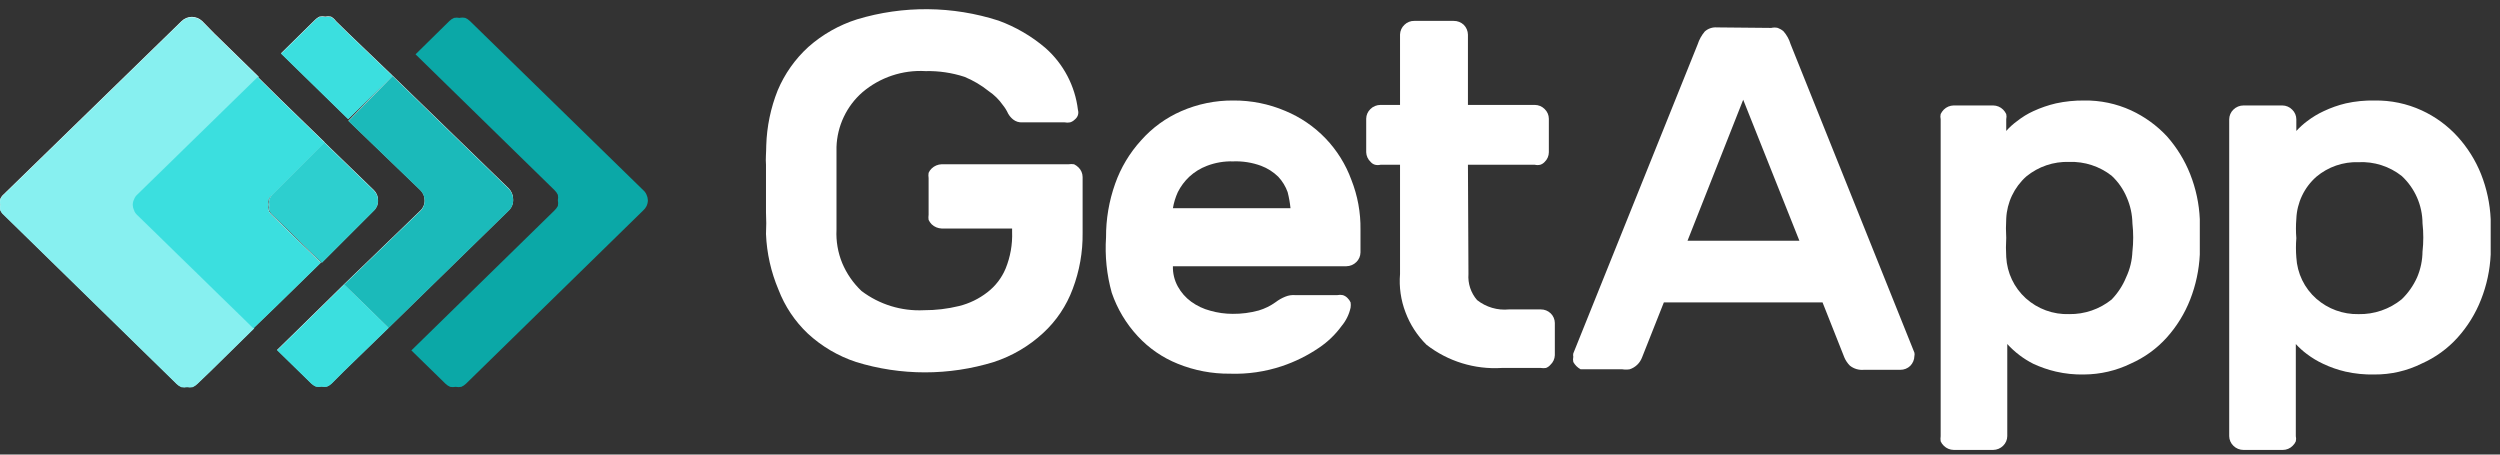 <svg width="154" height="28" viewBox="0 0 154 28" fill="none" xmlns="http://www.w3.org/2000/svg">
<rect x="0" y="0" width="154" height="28" fill="#333333" stroke="none"/>
<path d="M39.621 11.712L28.947 1.295C28.864 1.213 28.766 1.148 28.658 1.103C28.542 1.078 28.422 1.078 28.306 1.103C28.195 1.08 28.08 1.08 27.969 1.103C27.862 1.148 27.764 1.213 27.681 1.295L25.597 3.346L34.156 11.712C34.243 11.794 34.313 11.892 34.364 12.001C34.387 12.112 34.387 12.226 34.364 12.337C34.388 12.454 34.388 12.574 34.364 12.69C34.309 12.791 34.239 12.883 34.156 12.963L25.341 21.585L27.44 23.636C27.523 23.718 27.621 23.784 27.729 23.829C27.84 23.851 27.954 23.851 28.065 23.829C28.182 23.853 28.302 23.853 28.418 23.829C28.526 23.784 28.623 23.718 28.706 23.636L39.621 12.963C39.708 12.887 39.779 12.794 39.829 12.69C39.88 12.579 39.908 12.459 39.909 12.337C39.905 12.221 39.878 12.107 39.829 12.001C39.784 11.889 39.713 11.79 39.621 11.712V11.712Z" fill="#0BA8A7"/>
<path d="M21.462 2.048L20.693 1.295C20.613 1.183 20.509 1.09 20.389 1.022C20.272 0.999 20.152 0.999 20.036 1.022C19.92 0.998 19.8 0.998 19.683 1.022C19.575 1.073 19.477 1.144 19.395 1.231L17.311 3.282L18.722 4.66L21.446 7.321L24.187 4.66L21.462 2.048Z" fill="white"/>
<path d="M25.901 11.713C25.983 11.794 26.049 11.892 26.093 11.999C26.137 12.106 26.159 12.221 26.157 12.338C26.162 12.454 26.141 12.57 26.097 12.678C26.052 12.786 25.986 12.883 25.901 12.963L21.205 17.498L23.946 20.175L31.366 12.931C31.453 12.839 31.52 12.731 31.561 12.612C31.602 12.493 31.618 12.367 31.607 12.241C31.601 12.008 31.51 11.786 31.35 11.616L24.186 4.661L21.462 7.433L25.901 11.713Z" fill="white"/>
<path d="M21.205 17.498L18.481 20.174L17.07 21.552L19.17 23.604C19.253 23.686 19.351 23.751 19.458 23.796C19.575 23.82 19.695 23.82 19.811 23.796C19.922 23.819 20.037 23.819 20.148 23.796C20.255 23.751 20.353 23.686 20.436 23.604L21.205 22.834L23.946 20.174L21.205 17.498Z" fill="white"/>
<path d="M8.496 11.968L15.933 4.724L13.192 2.048L12.455 1.295C12.282 1.13 12.053 1.038 11.814 1.038C11.581 1.041 11.357 1.132 11.189 1.295L0.227 11.968C0.135 12.046 0.063 12.145 0.018 12.257C-0.006 12.368 -0.006 12.482 0.018 12.593C-0.005 12.704 -0.005 12.819 0.018 12.93C0.063 13.042 0.135 13.141 0.227 13.218L10.884 23.636C10.967 23.718 11.065 23.783 11.173 23.828C11.289 23.852 11.409 23.852 11.525 23.828C11.636 23.851 11.751 23.851 11.862 23.828C11.97 23.783 12.068 23.718 12.15 23.636L12.936 22.883L15.66 20.206L8.496 13.218C8.409 13.136 8.339 13.038 8.288 12.93C8.273 12.818 8.273 12.705 8.288 12.593C8.271 12.482 8.271 12.368 8.288 12.257C8.339 12.148 8.409 12.05 8.496 11.968V11.968Z" fill="white"/>
<path d="M16.798 11.969L20.004 8.764L17.263 6.103L15.869 4.725L8.448 11.969C8.361 12.048 8.295 12.147 8.256 12.258C8.205 12.363 8.178 12.477 8.176 12.594C8.18 12.71 8.207 12.825 8.256 12.931C8.295 13.041 8.361 13.14 8.448 13.219L15.612 20.207L17.023 18.845L19.763 16.168L16.734 13.219C16.647 13.14 16.581 13.041 16.542 12.931C16.52 12.819 16.52 12.705 16.542 12.594C16.518 12.483 16.518 12.368 16.542 12.258C16.599 12.139 16.688 12.039 16.798 11.969V11.969Z" fill="white"/>
<path d="M16.797 13.218L19.827 16.167L23.032 12.961C23.117 12.882 23.183 12.784 23.228 12.677C23.272 12.569 23.293 12.453 23.288 12.336C23.29 12.22 23.268 12.105 23.224 11.998C23.18 11.89 23.114 11.793 23.032 11.711L19.987 8.762L16.782 11.968C16.694 12.046 16.628 12.146 16.589 12.256C16.565 12.367 16.565 12.482 16.589 12.593C16.567 12.704 16.567 12.818 16.589 12.929C16.633 13.042 16.704 13.141 16.797 13.218V13.218Z" fill="white"/>
<path d="M47.201 8.964C47.236 7.799 47.474 6.649 47.906 5.566C48.335 4.547 48.98 3.634 49.797 2.89C50.667 2.12 51.688 1.542 52.794 1.191C55.641 0.331 58.682 0.359 61.513 1.271C62.566 1.656 63.543 2.226 64.398 2.954C65.511 3.936 66.225 5.294 66.401 6.768C66.433 6.872 66.433 6.984 66.401 7.089C66.366 7.197 66.299 7.292 66.209 7.361C66.129 7.443 66.03 7.504 65.92 7.537C65.809 7.56 65.695 7.56 65.584 7.537H62.971C62.769 7.55 62.569 7.487 62.41 7.361C62.288 7.263 62.185 7.144 62.106 7.008C62.017 6.813 61.904 6.63 61.769 6.464C61.535 6.13 61.242 5.842 60.904 5.614C60.452 5.251 59.95 4.954 59.413 4.733C58.638 4.48 57.825 4.361 57.009 4.38C55.598 4.299 54.209 4.764 53.131 5.678C52.645 6.101 52.252 6.62 51.977 7.202C51.701 7.784 51.548 8.416 51.528 9.06C51.528 9.861 51.528 10.662 51.528 11.608C51.528 12.554 51.528 13.371 51.528 14.156C51.494 14.858 51.615 15.558 51.881 16.208C52.153 16.855 52.557 17.439 53.067 17.923C54.169 18.758 55.531 19.178 56.913 19.109C57.642 19.111 58.369 19.025 59.077 18.852C59.712 18.695 60.307 18.405 60.824 18.003C61.319 17.623 61.705 17.12 61.946 16.544C62.237 15.828 62.374 15.058 62.346 14.285V14.076H58.003C57.776 14.067 57.559 13.976 57.394 13.82C57.316 13.74 57.251 13.648 57.202 13.547C57.187 13.441 57.187 13.333 57.202 13.227V10.967C57.185 10.861 57.185 10.753 57.202 10.646C57.247 10.544 57.312 10.451 57.394 10.374C57.559 10.218 57.776 10.127 58.003 10.118H65.824C65.936 10.102 66.049 10.102 66.161 10.118C66.261 10.167 66.353 10.232 66.433 10.31C66.513 10.387 66.577 10.479 66.621 10.581C66.665 10.682 66.688 10.792 66.689 10.903V14.349C66.704 15.525 66.497 16.694 66.081 17.794C65.696 18.835 65.07 19.769 64.253 20.519C63.383 21.322 62.35 21.929 61.224 22.298C58.457 23.151 55.497 23.151 52.73 22.298C51.629 21.933 50.618 21.338 49.765 20.551C48.966 19.796 48.347 18.87 47.954 17.843C47.493 16.755 47.232 15.593 47.185 14.413C47.207 13.97 47.207 13.526 47.185 13.083C47.185 12.618 47.185 12.121 47.185 11.624V10.15C47.153 9.797 47.201 9.364 47.201 8.964Z" fill="white"/>
<path d="M68.132 14.621C68.126 13.497 68.316 12.38 68.692 11.32C69.041 10.329 69.586 9.419 70.295 8.643C70.977 7.872 71.82 7.259 72.763 6.848C73.773 6.406 74.866 6.182 75.969 6.191C77.07 6.182 78.161 6.401 79.174 6.832C80.11 7.22 80.955 7.797 81.656 8.528C82.356 9.259 82.898 10.128 83.245 11.079C83.63 12.053 83.821 13.093 83.806 14.14V15.551C83.805 15.662 83.781 15.771 83.737 15.873C83.693 15.975 83.629 16.067 83.549 16.144C83.387 16.305 83.169 16.397 82.94 16.4H72.251C72.239 16.837 72.344 17.268 72.555 17.65C72.756 18.016 73.035 18.334 73.372 18.58C73.729 18.84 74.131 19.03 74.558 19.141C75.007 19.269 75.471 19.333 75.937 19.333C76.478 19.338 77.017 19.268 77.539 19.125C77.913 19.013 78.265 18.84 78.581 18.612C78.762 18.473 78.962 18.359 79.174 18.275C79.367 18.195 79.575 18.163 79.783 18.179H82.379C82.49 18.156 82.605 18.156 82.716 18.179C82.826 18.212 82.925 18.273 83.004 18.355C83.086 18.433 83.152 18.525 83.197 18.628C83.214 18.734 83.214 18.842 83.197 18.949C83.108 19.361 82.921 19.746 82.652 20.07C82.269 20.597 81.798 21.053 81.258 21.417C80.55 21.9 79.778 22.283 78.966 22.555C77.933 22.899 76.848 23.057 75.76 23.019C74.662 23.029 73.573 22.823 72.555 22.41C71.616 22.034 70.773 21.454 70.087 20.712C69.371 19.941 68.825 19.029 68.484 18.035C68.175 16.925 68.056 15.771 68.132 14.621V14.621ZM75.953 9.941C75.406 9.925 74.861 10.018 74.35 10.214C73.947 10.366 73.577 10.595 73.26 10.887C72.972 11.159 72.733 11.479 72.555 11.833C72.411 12.149 72.308 12.483 72.251 12.826H79.495C79.461 12.491 79.402 12.159 79.318 11.833C79.192 11.482 78.996 11.16 78.741 10.887C78.439 10.592 78.079 10.363 77.684 10.214C77.135 10.012 76.553 9.919 75.969 9.941H75.953Z" fill="white"/>
<path d="M90.457 16.881C90.414 17.464 90.604 18.04 90.986 18.483C91.543 18.924 92.25 19.131 92.957 19.06H94.912C95.139 19.058 95.358 19.144 95.521 19.301C95.601 19.378 95.665 19.47 95.709 19.572C95.753 19.673 95.776 19.783 95.778 19.894V21.881C95.774 21.993 95.747 22.103 95.701 22.205C95.654 22.307 95.587 22.398 95.505 22.474C95.431 22.56 95.338 22.626 95.233 22.666C95.126 22.683 95.018 22.683 94.912 22.666H92.508C90.842 22.769 89.196 22.262 87.876 21.24C87.303 20.674 86.86 19.991 86.578 19.237C86.291 18.486 86.176 17.681 86.242 16.881V10.149H85.04C84.929 10.175 84.814 10.175 84.703 10.149C84.597 10.12 84.501 10.058 84.431 9.973C84.348 9.897 84.282 9.806 84.235 9.704C84.188 9.602 84.162 9.492 84.158 9.38V7.313C84.159 7.202 84.183 7.092 84.227 6.99C84.271 6.889 84.335 6.797 84.415 6.72C84.497 6.638 84.594 6.573 84.702 6.529C84.809 6.485 84.924 6.463 85.04 6.463H86.242V2.12C86.246 2.008 86.272 1.898 86.319 1.796C86.365 1.695 86.432 1.603 86.514 1.527C86.594 1.448 86.689 1.386 86.794 1.345C86.899 1.303 87.011 1.284 87.123 1.287H89.543C89.775 1.283 89.999 1.369 90.168 1.527C90.329 1.689 90.421 1.908 90.425 2.136V6.463H94.544C94.657 6.463 94.769 6.486 94.874 6.53C94.979 6.574 95.073 6.639 95.153 6.72C95.233 6.797 95.297 6.889 95.341 6.99C95.385 7.092 95.408 7.202 95.409 7.313V9.38C95.408 9.491 95.385 9.601 95.341 9.703C95.297 9.804 95.233 9.896 95.153 9.973C95.079 10.055 94.985 10.116 94.88 10.149C94.769 10.175 94.654 10.175 94.544 10.149H90.425L90.457 16.881Z" fill="white"/>
<path d="M109.112 1.72C109.243 1.688 109.381 1.688 109.513 1.72C109.642 1.768 109.761 1.838 109.865 1.929C110.064 2.156 110.212 2.424 110.298 2.714L117.927 21.722C117.943 21.79 117.943 21.862 117.927 21.93C117.923 22.159 117.831 22.377 117.67 22.539C117.507 22.696 117.288 22.782 117.061 22.78H114.817C114.507 22.81 114.196 22.718 113.952 22.523C113.81 22.38 113.695 22.212 113.615 22.026L112.269 18.629H102.493L101.147 22.026C101.082 22.195 100.981 22.347 100.851 22.472C100.721 22.596 100.564 22.691 100.393 22.747C100.239 22.772 100.083 22.772 99.928 22.747H97.685H97.364C97.175 22.643 97.019 22.488 96.915 22.299C96.891 22.193 96.891 22.084 96.915 21.978C96.899 21.91 96.899 21.838 96.915 21.77L104.576 2.73C104.669 2.443 104.816 2.176 105.009 1.945C105.11 1.852 105.229 1.782 105.359 1.738C105.488 1.694 105.626 1.677 105.762 1.688L109.112 1.72ZM110.843 14.83L107.381 6.144L103.951 14.83H110.843Z" fill="white"/>
<path d="M128.376 23.068C127.794 23.081 127.213 23.022 126.645 22.891C126.165 22.779 125.698 22.618 125.251 22.41C124.647 22.105 124.104 21.692 123.648 21.192V26.866C123.647 26.977 123.624 27.087 123.58 27.188C123.536 27.29 123.472 27.382 123.392 27.459C123.23 27.62 123.011 27.712 122.783 27.715H120.347C120.118 27.712 119.9 27.62 119.738 27.459C119.656 27.382 119.59 27.289 119.545 27.186C119.529 27.08 119.529 26.972 119.545 26.866V7.345C119.521 7.24 119.521 7.13 119.545 7.025C119.595 6.924 119.66 6.832 119.738 6.752C119.9 6.591 120.118 6.499 120.347 6.496H122.783C123.011 6.499 123.23 6.591 123.392 6.752C123.47 6.832 123.535 6.924 123.584 7.025C123.608 7.13 123.608 7.24 123.584 7.345V8.067C123.785 7.839 124.011 7.635 124.257 7.457C124.563 7.215 124.896 7.01 125.251 6.848C125.698 6.641 126.165 6.48 126.645 6.368C127.214 6.245 127.794 6.186 128.376 6.191C129.377 6.175 130.368 6.383 131.277 6.8C132.111 7.186 132.862 7.731 133.489 8.403C134.095 9.089 134.578 9.876 134.915 10.727C135.265 11.612 135.466 12.549 135.508 13.5V15.679C135.462 16.63 135.262 17.566 134.915 18.452C134.578 19.312 134.09 20.105 133.473 20.792C132.857 21.476 132.103 22.022 131.261 22.395C130.362 22.833 129.376 23.063 128.376 23.068ZM131.357 15.503C131.421 14.922 131.421 14.337 131.357 13.756C131.347 13.204 131.228 12.659 131.005 12.153C130.793 11.649 130.476 11.195 130.075 10.823C129.331 10.242 128.406 9.942 127.463 9.974C126.501 9.942 125.561 10.261 124.818 10.871C124.45 11.2 124.151 11.599 123.939 12.045C123.727 12.491 123.606 12.974 123.584 13.467C123.56 13.863 123.56 14.258 123.584 14.653C123.56 15.049 123.56 15.445 123.584 15.839C123.636 16.809 124.068 17.719 124.786 18.372C125.518 19.033 126.477 19.383 127.463 19.349C128.411 19.364 129.335 19.046 130.075 18.452C130.459 18.053 130.764 17.586 130.973 17.074C131.209 16.571 131.34 16.026 131.357 15.471V15.503Z" fill="white"/>
<path d="M146.262 23.068C145.664 23.082 145.067 23.023 144.483 22.892C144.008 22.782 143.546 22.621 143.105 22.411C142.747 22.245 142.409 22.041 142.095 21.802C141.852 21.62 141.627 21.417 141.422 21.193V26.866C141.446 26.972 141.446 27.081 141.422 27.187C141.377 27.29 141.312 27.382 141.23 27.459C141.151 27.541 141.056 27.605 140.951 27.649C140.847 27.693 140.734 27.716 140.621 27.716H138.201C138.085 27.716 137.97 27.694 137.863 27.65C137.756 27.606 137.658 27.541 137.576 27.459C137.496 27.383 137.432 27.29 137.388 27.189C137.344 27.087 137.32 26.977 137.319 26.866V7.346C137.32 7.235 137.344 7.125 137.388 7.023C137.432 6.921 137.496 6.829 137.576 6.753C137.658 6.671 137.756 6.606 137.863 6.562C137.97 6.518 138.085 6.496 138.201 6.496H140.589C140.702 6.496 140.815 6.519 140.919 6.563C141.024 6.607 141.119 6.671 141.198 6.753C141.278 6.829 141.342 6.921 141.386 7.023C141.43 7.125 141.453 7.235 141.454 7.346V8.067C141.659 7.843 141.884 7.639 142.127 7.458C142.441 7.219 142.779 7.015 143.137 6.849C143.573 6.641 144.03 6.48 144.499 6.368C145.083 6.238 145.68 6.179 146.278 6.192C147.279 6.175 148.27 6.383 149.179 6.801C150.011 7.183 150.757 7.728 151.375 8.403C151.997 9.084 152.491 9.871 152.833 10.727C153.183 11.612 153.384 12.549 153.426 13.5V15.68C153.382 16.63 153.182 17.567 152.833 18.452C152.497 19.312 152.008 20.105 151.391 20.792C150.775 21.476 150.021 22.023 149.179 22.395C148.274 22.846 147.274 23.077 146.262 23.068ZM149.227 15.503C149.291 14.923 149.291 14.337 149.227 13.756C149.224 13.208 149.109 12.667 148.889 12.165C148.668 11.663 148.347 11.212 147.945 10.839C147.19 10.245 146.245 9.943 145.285 9.99C144.338 9.958 143.413 10.278 142.688 10.887C142.317 11.214 142.016 11.612 141.804 12.059C141.592 12.505 141.473 12.99 141.454 13.484C141.422 13.879 141.422 14.275 141.454 14.67C141.422 15.065 141.422 15.461 141.454 15.856C141.48 16.341 141.603 16.817 141.814 17.254C142.026 17.692 142.323 18.083 142.688 18.404C143.405 19.033 144.331 19.37 145.285 19.35C146.252 19.371 147.195 19.047 147.945 18.436C148.343 18.052 148.664 17.595 148.891 17.09C149.111 16.578 149.225 16.028 149.227 15.471V15.503Z" fill="white"/>
<path d="M21.462 2.072L20.693 1.319C20.613 1.207 20.509 1.114 20.389 1.047C20.272 1.024 20.152 1.024 20.036 1.047C19.92 1.023 19.8 1.023 19.683 1.047C19.575 1.097 19.477 1.168 19.395 1.255L17.311 3.307L18.722 4.685L21.446 7.345L24.187 4.685L21.462 2.072Z" fill="#3BDFDF"/>
<path d="M21.205 17.522L18.481 20.199L17.07 21.577L19.17 23.628C19.253 23.71 19.351 23.776 19.458 23.821C19.575 23.845 19.695 23.845 19.811 23.821C19.922 23.844 20.037 23.844 20.148 23.821C20.255 23.776 20.353 23.71 20.436 23.628L21.205 22.859L23.946 20.199L21.205 17.522Z" fill="#3BDFDF"/>
<path d="M25.901 11.737C25.983 11.819 26.049 11.916 26.093 12.023C26.137 12.131 26.159 12.246 26.157 12.362C26.162 12.478 26.141 12.594 26.097 12.702C26.052 12.81 25.986 12.907 25.901 12.987L21.205 17.523L23.946 20.199L31.366 12.955C31.453 12.864 31.52 12.755 31.561 12.636C31.602 12.518 31.618 12.391 31.607 12.266C31.601 12.033 31.51 11.81 31.35 11.641L24.186 4.685L21.462 7.458L25.901 11.737Z" fill="#1BBABA"/>
<path d="M8.496 11.993L15.933 4.749L13.192 2.072L12.455 1.319C12.282 1.155 12.053 1.063 11.814 1.063C11.581 1.065 11.357 1.157 11.189 1.319L0.227 11.993C0.135 12.071 0.063 12.17 0.018 12.281C-0.006 12.392 -0.006 12.507 0.018 12.618C-0.005 12.729 -0.005 12.844 0.018 12.955C0.063 13.066 0.135 13.165 0.227 13.243L10.884 23.66C10.967 23.742 11.065 23.808 11.173 23.853C11.289 23.877 11.409 23.877 11.525 23.853C11.636 23.876 11.751 23.876 11.862 23.853C11.97 23.808 12.068 23.742 12.15 23.66L12.936 22.907L15.66 20.231L8.496 13.243C8.409 13.161 8.339 13.063 8.288 12.955C8.273 12.843 8.273 12.73 8.288 12.618C8.271 12.507 8.271 12.393 8.288 12.281C8.339 12.173 8.409 12.075 8.496 11.993V11.993Z" fill="#87F0F0"/>
<path d="M16.798 11.993L20.004 8.788L17.263 6.128L15.869 4.749L8.448 11.993C8.361 12.072 8.295 12.171 8.256 12.282C8.205 12.387 8.178 12.502 8.176 12.618C8.18 12.735 8.207 12.849 8.256 12.955C8.295 13.066 8.361 13.165 8.448 13.243L15.612 20.231L17.023 18.869L19.763 16.192L16.734 13.243C16.647 13.165 16.581 13.066 16.542 12.955C16.52 12.844 16.52 12.729 16.542 12.618C16.518 12.508 16.518 12.393 16.542 12.282C16.599 12.164 16.688 12.064 16.798 11.993V11.993Z" fill="#3BDFDF"/>
<path d="M16.797 13.243L19.827 16.192L23.032 12.987C23.117 12.907 23.183 12.81 23.228 12.702C23.272 12.594 23.293 12.478 23.288 12.362C23.29 12.246 23.268 12.131 23.224 12.023C23.18 11.916 23.114 11.819 23.032 11.737L19.987 8.788L16.782 11.993C16.694 12.072 16.628 12.171 16.589 12.282C16.565 12.393 16.565 12.507 16.589 12.618C16.567 12.729 16.567 12.844 16.589 12.955C16.633 13.067 16.704 13.166 16.797 13.243V13.243Z" fill="#2DCFCF"/>
</svg>
